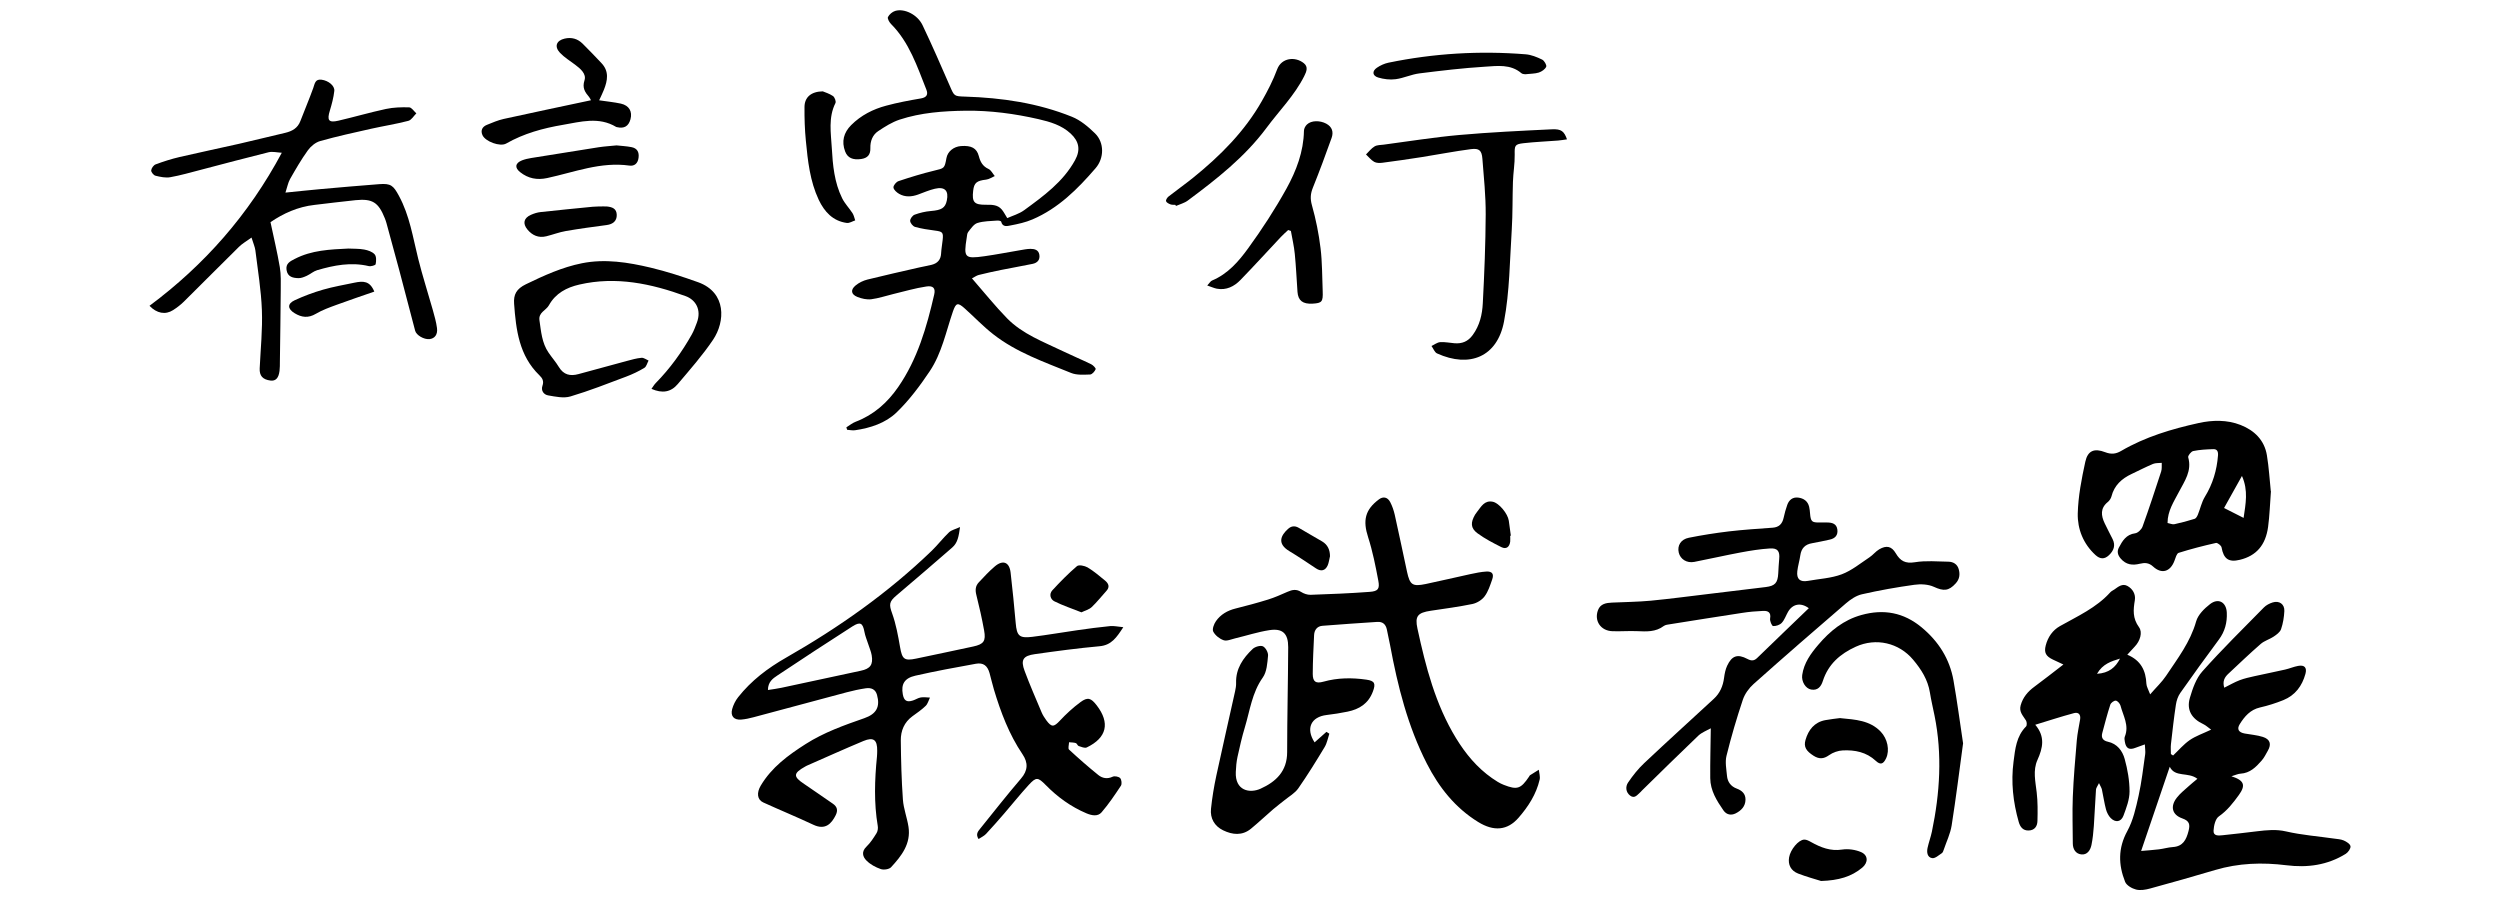 <?xml version="1.0" encoding="UTF-8"?><svg id="a" xmlns="http://www.w3.org/2000/svg" width="500" height="180" viewBox="0 0 500 180"><g id="b"><g><path d="m446.27,155.25c2.6.82,2.9,1.81,1.51,3.74-1.16,1.6-2.33,3.12-4.01,4.29-.7.48-1,1.85-1.06,2.84-.07,1.12,1.01,1.01,1.79.93,2.3-.24,4.6-.51,6.89-.79,1.95-.23,3.82-.44,5.84.03,3.12.72,6.34.96,9.53,1.42.67.1,1.38.12,1.98.38.55.24,1.29.7,1.36,1.16.07.45-.47,1.21-.94,1.51-3.66,2.28-7.68,2.82-11.89,2.29-4.81-.6-9.55-.44-14.23.95-4.32,1.29-8.66,2.51-13.01,3.7-.91.25-1.95.43-2.82.21-.83-.21-1.91-.84-2.19-1.55-1.35-3.4-1.43-6.72.44-10.14,1.17-2.13,1.72-4.65,2.26-7.07.61-2.74.92-5.55,1.32-8.33.07-.53-.04-1.1-.07-1.94-.76.28-1.31.46-1.85.67-1.26.51-1.93.15-2.15-1.2-.05-.33-.13-.72-.01-1.01.92-2.24-.33-4.18-.86-6.22-.11-.4-.59-.96-.94-.99-.36-.03-.98.43-1.1.81-.61,1.87-1.1,3.78-1.61,5.68-.25.94.15,1.51,1.11,1.72,1.88.4,2.93,1.83,3.38,3.46.58,2.1.97,4.32.97,6.49,0,1.62-.64,3.29-1.22,4.85-.48,1.27-1.6,1.43-2.55.47-.44-.45-.77-1.11-.94-1.73-.35-1.31-.53-2.65-.82-3.98-.07-.33-.28-.63-.58-1.28-.32.66-.58.97-.6,1.29-.17,2.42-.26,4.84-.43,7.26-.09,1.28-.22,2.58-.48,3.84-.22,1.04-.85,2.01-2.04,1.87-1.12-.13-1.69-1.05-1.69-2.21-.01-3.1-.12-6.19,0-9.29.15-3.77.48-7.55.8-11.31.12-1.4.43-2.78.66-4.17.16-.97-.3-1.52-1.21-1.28-2.54.68-5.04,1.5-7.76,2.33,2.03,2.38,1.52,4.64.44,7.04-.94,2.09-.4,4.31-.15,6.5.22,1.88.2,3.8.15,5.7-.02,1.03-.54,1.87-1.75,1.91-1.17.04-1.72-.74-2-1.73-1.12-3.95-1.57-7.95-1.03-12.05.33-2.54.55-5.06,2.5-7.03.2-.2.17-.87,0-1.17-.57-.95-1.45-1.72-1.08-3.05.45-1.61,1.43-2.76,2.75-3.73,1.85-1.36,3.65-2.79,5.8-4.44-.95-.45-1.54-.72-2.11-.99-1.39-.66-1.8-1.39-1.42-2.84.43-1.64,1.36-3.02,2.84-3.85,3.53-1.99,7.27-3.66,10.06-6.75.22-.25.55-.39.83-.58.79-.56,1.61-1.25,2.61-.7,1.06.59,1.67,1.65,1.48,2.84-.32,1.93-.48,3.61.84,5.42.74,1.02.22,2.75-.87,3.88-.46.48-.89.97-1.48,1.61,2.73,1.14,3.71,3.19,3.82,5.82.03.56.38,1.11.75,2.11,1.25-1.44,2.36-2.47,3.18-3.7,2.3-3.46,4.86-6.76,6.02-10.9.37-1.32,1.64-2.57,2.79-3.46,1.67-1.28,3.25-.37,3.34,1.72.09,1.98-.38,3.77-1.59,5.39-2.62,3.52-5.19,7.08-7.72,10.68-.46.66-.75,1.53-.87,2.34-.4,2.62-.69,5.26-.99,7.89-.07.65-.01,1.32-.01,1.98l.44.29c1.1-1.04,2.09-2.22,3.31-3.07,1.2-.83,2.64-1.31,4.3-2.1-.68-.49-1.07-.87-1.54-1.09-2.34-1.08-3.43-2.84-2.71-5.28.55-1.86,1.24-3.88,2.49-5.28,3.94-4.41,8.16-8.57,12.31-12.79.45-.46,1.11-.8,1.74-1,1.32-.43,2.42.34,2.35,1.72-.06,1.22-.26,2.47-.66,3.63-.21.6-.91,1.1-1.48,1.48-.82.55-1.86.83-2.59,1.47-2.21,1.92-4.33,3.96-6.47,5.96-.72.67-1.21,1.46-.82,2.79,1.1-.55,2.06-1.11,3.08-1.5.97-.37,2-.59,3.02-.82,2.02-.45,4.06-.85,6.08-1.31.88-.2,1.71-.57,2.59-.73,1.28-.24,1.81.33,1.47,1.59-.66,2.41-2.05,4.29-4.41,5.25-1.51.61-3.08,1.11-4.67,1.47-1.95.44-3.1,1.8-4.06,3.34-.62,1-.22,1.65.99,1.87s2.47.31,3.63.68c1.46.46,1.76,1.45,1,2.76-.39.69-.74,1.42-1.26,2-1.12,1.28-2.31,2.48-4.19,2.59-.52.03-1.03.28-1.83.52h0Zm-18.04,14.94c1.18-.1,2.36-.18,3.53-.32.94-.11,1.87-.4,2.81-.46,2.03-.13,2.68-1.46,3.13-3.18.34-1.32.22-2.04-1.24-2.55-2.06-.72-2.46-2.4-1.09-4.15.68-.88,1.59-1.58,2.42-2.34.48-.44.99-.84,1.69-1.43-1.84-1.43-4.47-.21-5.53-2.41-1.98,5.82-3.88,11.41-5.72,16.83h0Zm-8.83-35.43c2.37-.14,3.7-1.27,4.6-3.04-1.72.53-3.45,1.04-4.6,3.04Z"/><path d="m192.01,105.39c-.26,1.85-.46,3.17-1.58,4.13-3.71,3.2-7.4,6.43-11.15,9.58-1.48,1.24-1.49,1.83-.85,3.59.77,2.15,1.19,4.45,1.58,6.72.42,2.43.84,2.81,3.22,2.31,3.81-.81,7.62-1.59,11.42-2.42,2.1-.46,2.56-1.08,2.17-3.22-.43-2.38-.96-4.74-1.55-7.08-.25-.98-.19-1.81.48-2.52,1.04-1.11,2.08-2.24,3.24-3.22,1.61-1.35,2.89-.83,3.13,1.25.39,3.36.72,6.73,1.02,10.1.22,2.56.71,3.08,3.3,2.76,3.02-.37,6.02-.9,9.04-1.33,2.18-.31,4.36-.61,6.55-.82.74-.07,1.5.11,2.63.22-1.34,2.05-2.36,3.6-4.76,3.81-4.32.39-8.63.97-12.93,1.58-2.37.33-2.87,1.15-2.05,3.35,1.04,2.8,2.24,5.53,3.4,8.29.24.57.59,1.1.95,1.6,1.06,1.43,1.51,1.34,2.7.07,1.26-1.35,2.64-2.62,4.12-3.71,1.45-1.07,2.11-.84,3.25.64,2.71,3.52,2.03,6.49-1.99,8.42-.4.19-1.09-.11-1.61-.28-.23-.07-.34-.52-.57-.59-.43-.14-.9-.12-1.36-.17-.01.5-.25,1.24,0,1.47,1.9,1.76,3.85,3.47,5.86,5.09.81.65,1.79.84,2.87.33.39-.18,1.21-.02,1.5.29.28.32.37,1.17.14,1.52-1.21,1.83-2.44,3.66-3.87,5.32-.76.88-1.96.64-3.01.2-3.12-1.32-5.79-3.26-8.15-5.66-1.57-1.59-1.91-1.64-3.39-.04-1.72,1.87-3.29,3.85-4.95,5.77-1.18,1.36-2.37,2.73-3.6,4.04-.39.42-.96.67-1.5,1.03-.63-.99-.1-1.55.35-2.11,2.69-3.33,5.33-6.71,8.12-9.96,1.43-1.65,1.47-3.19.32-4.89-2.69-3.98-4.35-8.4-5.72-12.96-.33-1.08-.56-2.19-.87-3.27-.42-1.48-1.23-2.13-2.72-1.87-4.06.73-8.11,1.48-12.13,2.39-2.2.5-2.86,1.72-2.5,3.72.23,1.28.79,1.64,2.02,1.24.54-.17,1.03-.52,1.58-.61.59-.1,1.22.01,1.83.03-.28.56-.43,1.24-.85,1.65-.8.78-1.74,1.42-2.65,2.08-1.65,1.2-2.35,2.92-2.33,4.84.04,3.94.14,7.89.42,11.83.13,1.83.84,3.62,1.12,5.46.51,3.37-1.4,5.81-3.49,8.07-.39.42-1.46.57-2.05.37-1.04-.36-2.1-.93-2.86-1.7-.76-.76-1.07-1.78,0-2.8.8-.77,1.42-1.74,2.01-2.69.24-.39.32-.98.24-1.44-.78-4.61-.62-9.22-.16-13.84.04-.39.04-.79.05-1.18.03-2.21-.73-2.81-2.75-1.97-3.8,1.59-7.55,3.28-11.33,4.94-.1.04-.2.1-.3.16-2.44,1.36-2.46,2.02-.22,3.5,1.92,1.27,3.79,2.64,5.7,3.92.92.62,1.08,1.35.6,2.32-.84,1.69-2.07,3.04-4.45,1.92-3.32-1.56-6.71-2.95-10.04-4.47-1.23-.56-1.35-1.95-.5-3.37,2.18-3.66,5.48-6.08,8.98-8.31,3.65-2.33,7.69-3.76,11.73-5.17,2.41-.84,3.21-2.25,2.54-4.67-.31-1.14-1.21-1.47-2.25-1.31-1.28.19-2.56.47-3.81.8-6.22,1.65-12.42,3.34-18.63,4.99-.81.22-1.65.4-2.49.47-1.43.11-2.16-.7-1.79-2.09.23-.84.65-1.7,1.2-2.39,2.62-3.32,5.91-5.81,9.59-7.91,10.52-6.01,20.38-12.94,29.12-21.37,1.21-1.17,2.24-2.53,3.46-3.69.49-.47,1.27-.62,2.23-1.07h-.01Zm-38.42,32.61c.96-.15,1.83-.26,2.68-.44,5.3-1.13,10.59-2.28,15.88-3.41,1.9-.4,2.51-1.19,2.19-3.1-.13-.77-.47-1.5-.7-2.25-.26-.81-.6-1.59-.75-2.42-.33-1.8-.84-2.1-2.42-1.09-5.02,3.23-10.03,6.49-15,9.81-.89.59-1.88,1.28-1.88,2.9h0Z"/><path d="m262.91,148.48c.86-.76,1.62-1.43,2.38-2.11.19.12.38.25.58.37-.3.89-.46,1.87-.94,2.67-1.69,2.8-3.4,5.58-5.27,8.26-.68.97-1.83,1.61-2.77,2.38-.74.6-1.51,1.16-2.24,1.79-1.5,1.29-2.93,2.65-4.45,3.9-1.75,1.44-3.71,1.23-5.58.32-1.72-.84-2.62-2.39-2.42-4.3.23-2.23.6-4.46,1.07-6.65,1.21-5.63,2.51-11.24,3.75-16.86.12-.55.22-1.12.2-1.68-.08-2.84,1.39-4.95,3.31-6.78.47-.44,1.54-.76,2.05-.53.54.25,1.09,1.25,1.03,1.87-.14,1.49-.24,3.23-1.05,4.37-2.16,3.04-2.57,6.6-3.59,9.97-.59,1.94-1.03,3.93-1.47,5.91-.21.99-.3,2.01-.34,3.01-.17,3.76,2.78,4.33,4.95,3.35,3.08-1.39,5.32-3.49,5.32-7.31,0-7,.18-14,.21-21,.01-2.74-1.13-3.81-3.77-3.4-2.32.36-4.58,1.1-6.88,1.65-.76.18-1.63.59-2.27.36-.81-.28-1.68-.97-2.07-1.72-.25-.49.14-1.52.54-2.09.93-1.33,2.29-2.12,3.89-2.52,2.19-.55,4.37-1.13,6.53-1.8,1.33-.41,2.61-.99,3.89-1.55.93-.41,1.76-.59,2.71.02.55.35,1.28.6,1.91.58,3.94-.14,7.89-.29,11.82-.59,1.66-.12,2.03-.59,1.73-2.2-.55-2.93-1.13-5.88-2.04-8.71-1.09-3.36-.64-5.5,2.16-7.59.83-.62,1.72-.47,2.25.54.41.79.71,1.67.91,2.54.85,3.8,1.64,7.61,2.46,11.42.57,2.61,1.08,2.98,3.74,2.43,2.99-.62,5.95-1.34,8.93-1.98,1.05-.22,2.11-.45,3.17-.51,1.18-.07,1.58.47,1.19,1.58-.41,1.17-.8,2.42-1.52,3.38-.54.73-1.54,1.34-2.44,1.53-2.75.57-5.55.93-8.33,1.35-2.61.39-3.2,1.07-2.66,3.56,1.65,7.63,3.59,15.16,7.72,21.93,1.91,3.12,4.19,5.88,7.2,7.99.73.51,1.51,1.02,2.34,1.34,2.71,1.06,3.41.8,5.06-1.64.06-.09.1-.22.19-.28.59-.37,1.17-.73,1.76-1.1.07.66.31,1.36.17,1.97-.68,2.93-2.28,5.4-4.22,7.63-2.2,2.53-4.92,2.8-8.09.84-4.57-2.82-7.81-6.89-10.25-11.67-3.82-7.48-5.83-15.5-7.35-23.68-.2-1.06-.43-2.1-.65-3.15-.22-1.03-.83-1.58-1.91-1.51-3.66.25-7.32.48-10.98.78-1.03.08-1.61.82-1.66,1.84-.12,2.59-.26,5.19-.27,7.78,0,1.6.63,1.98,2.16,1.55,2.82-.79,5.69-.81,8.56-.4,1.71.24,1.9.81,1.3,2.4-.9,2.39-2.71,3.52-5.06,4-1.38.28-2.78.51-4.18.67-3.14.37-4.22,2.71-2.42,5.46h0Z"/><path d="m194.37,55.65c2.48,2.84,4.62,5.53,7.01,7.98,3.1,3.18,7.26,4.71,11.16,6.59,1.88.91,3.81,1.71,5.68,2.62.4.19.99.81.91,1-.18.44-.7,1.04-1.1,1.06-1.27.04-2.68.15-3.81-.31-5.37-2.19-10.92-4.1-15.56-7.73-2.04-1.59-3.83-3.49-5.77-5.22-1.34-1.19-1.7-1.07-2.3.64-1.39,4.05-2.23,8.36-4.64,11.96-1.96,2.93-4.13,5.83-6.66,8.27-2.19,2.1-5.21,3.1-8.29,3.54-.51.07-1.04-.06-1.57-.09-.05-.16-.11-.33-.16-.49.62-.38,1.19-.87,1.86-1.12,3.62-1.37,6.36-3.83,8.51-6.94,3.86-5.58,5.7-11.98,7.2-18.5.29-1.24-.17-1.83-1.58-1.61-2.22.33-4.39.98-6.58,1.5-1.47.35-2.93.86-4.43,1.05-.9.11-1.91-.12-2.77-.46-1.28-.51-1.42-1.42-.36-2.3.66-.55,1.53-.97,2.37-1.18,3.44-.86,6.9-1.62,10.36-2.42.82-.19,1.66-.32,2.48-.53,1.17-.29,1.83-1.02,1.89-2.27.05-.9.21-1.79.31-2.69.17-1.54-.02-1.69-1.58-1.89-1.32-.17-2.66-.37-3.94-.73-.43-.12-.96-.77-.98-1.2s.48-1.1.91-1.25c1.04-.38,2.15-.64,3.25-.73,2.1-.18,2.85-.59,3.17-2.09.42-1.97-.4-2.83-2.39-2.36-1.15.27-2.24.75-3.36,1.16-1.28.46-2.57.55-3.77-.13-.49-.28-1.1-.81-1.15-1.28-.04-.4.55-1.13,1.02-1.28,2.34-.78,4.71-1.51,7.11-2.09,2.05-.5,2.08-.4,2.47-2.53.24-1.3,1.43-2.28,2.9-2.39,2.07-.15,3.15.4,3.57,2,.3,1.16.77,2.04,1.94,2.58.52.24.84.93,1.25,1.42-.57.25-1.13.64-1.72.71-1.88.22-2.42.62-2.6,2.24-.26,2.26.2,2.79,2.44,2.79,1.19,0,2.42-.08,3.29.96.39.47.67,1.04,1.09,1.71,1.01-.46,2.35-.83,3.39-1.59,3.87-2.83,7.78-5.65,10.17-10,1.12-2.05.82-3.74-.88-5.32-1.82-1.69-4.13-2.35-6.41-2.88-4.8-1.1-9.68-1.75-14.6-1.69-4.46.06-8.93.38-13.19,1.78-1.52.5-2.94,1.4-4.29,2.3-1.14.76-1.61,2.02-1.57,3.4.04,1.3-.54,1.99-1.83,2.18-1.66.24-2.72-.21-3.21-1.5-.77-2.02-.28-3.79,1.2-5.28,1.96-1.96,4.37-3.19,7.01-3.89,2.28-.62,4.62-1.05,6.95-1.45,1.15-.2,1.47-.78,1.08-1.76-1.85-4.65-3.41-9.46-7.08-13.14-.35-.35-.75-1.09-.6-1.38.27-.53.88-1.05,1.45-1.22,1.82-.55,4.45.73,5.46,2.84,1.92,4.02,3.69,8.1,5.47,12.18.89,2.05.84,2.05,3.08,2.12,7.32.23,14.51,1.28,21.33,4.03,1.72.69,3.27,2,4.62,3.32,1.9,1.86,1.84,4.97.12,6.96-3.59,4.17-7.46,8.04-12.63,10.25-1.37.59-2.87.92-4.35,1.2-.65.12-1.63.43-1.91-.76-.03-.13-.5-.23-.76-.21-1.34.11-2.74.09-4,.49-.73.23-1.3,1.13-1.84,1.8-.22.28-.22.75-.29,1.14-.64,4-.42,4.26,3.56,3.7,2.35-.33,4.67-.79,7-1.18.72-.12,1.45-.28,2.18-.29.81,0,1.63.18,1.79,1.18.16,1.03-.4,1.62-1.35,1.82-2.1.43-4.21.8-6.31,1.22-1.49.3-2.98.63-4.46,1-.45.11-.86.43-1.41.71h.03Z"/><path d="m361.8,121.67c-1.62-1.23-3.27-.91-4.2.71-.42.73-.69,1.59-1.25,2.19-.39.42-1.16.68-1.73.64-.25-.02-.68-1.02-.6-1.5.23-1.25-.43-1.57-1.39-1.53-1.41.06-2.82.18-4.21.4-4.8.73-9.59,1.5-14.38,2.26-.44.07-.96.11-1.29.36-1.63,1.23-3.47,1.11-5.35,1.03-1.63-.07-3.27.07-4.91.01-2.34-.07-3.7-2.06-2.89-4.22.47-1.25,1.61-1.45,2.79-1.5,2.58-.12,5.17-.14,7.74-.38,3.99-.38,7.95-.92,11.93-1.39,3.7-.44,7.39-.88,11.08-1.34,1.88-.23,2.41-.84,2.51-2.75.05-.95.1-1.91.19-2.87.15-1.53-.3-2.2-1.85-2.1-1.96.12-3.92.44-5.86.8-3.11.58-6.18,1.29-9.28,1.89-1.5.29-2.79-.55-3.1-1.86-.33-1.39.4-2.65,2.02-2.97,2.65-.53,5.32-.95,8-1.27,2.91-.34,5.84-.53,8.76-.74,1.27-.09,1.92-.76,2.19-1.96.19-.88.43-1.75.73-2.6.36-1.01,1.1-1.6,2.2-1.46,1.09.14,1.91.71,2.18,1.84.11.44.14.89.18,1.33.14,1.64.35,1.83,1.94,1.81.51,0,1.02-.02,1.52,0,.98.01,1.84.26,2,1.39.16,1.15-.44,1.81-1.55,2.04-1.16.24-2.31.52-3.48.71-1.42.23-2.18,1.02-2.38,2.44-.15,1.06-.48,2.1-.6,3.16-.18,1.58.55,2.21,2.1,1.94,2.27-.41,4.66-.52,6.79-1.32,1.99-.75,3.74-2.2,5.55-3.4.7-.46,1.23-1.18,1.95-1.6,1.44-.83,2.46-.63,3.3.79.91,1.55,1.91,2.11,3.82,1.8,2.19-.36,4.48-.15,6.72-.11.97.02,1.77.5,2.05,1.49.29,1.02.19,1.98-.59,2.84-1.42,1.58-2.47,1.57-4.37.7-1.14-.52-2.64-.59-3.92-.41-3.52.49-7.02,1.11-10.48,1.9-1.15.26-2.28,1.03-3.2,1.82-6.2,5.33-12.37,10.69-18.47,16.13-.93.83-1.76,1.99-2.15,3.16-1.23,3.68-2.33,7.42-3.26,11.19-.31,1.26-.02,2.68.1,4.02.11,1.21.78,2.11,1.95,2.54,1.05.39,1.77,1.05,1.75,2.22-.02,1.35-.88,2.19-1.97,2.74-.89.44-1.81.29-2.42-.57-1.36-1.96-2.64-3.99-2.66-6.48-.03-3.24.07-6.47.11-9.97-.77.44-1.79.81-2.51,1.49-3.8,3.62-7.53,7.31-11.28,10.98-.08.08-.14.18-.23.25-.62.5-1.17,1.48-2.13.73-.87-.68-.95-1.79-.39-2.61.95-1.39,2.01-2.74,3.23-3.88,4.59-4.33,9.28-8.57,13.92-12.86,1.21-1.11,1.83-2.54,2.04-4.17.11-.83.27-1.69.62-2.44.95-2.02,2.08-2.4,4.05-1.36.76.4,1.31.43,1.95-.19,3.39-3.3,6.81-6.56,10.3-9.93h.02Z"/><path d="m50.29,47.52c-1.03.75-1.86,1.21-2.51,1.86-3.7,3.64-7.34,7.33-11.03,10.97-.64.63-1.37,1.18-2.13,1.67-1.54.99-3.27.66-4.72-.86,10.99-8.18,19.84-18.22,26.46-30.61-.96-.05-1.86-.29-2.64-.1-4.54,1.12-9.06,2.34-13.59,3.52-2.02.52-4.03,1.11-6.07,1.47-.95.17-2-.06-2.97-.3-.37-.09-.88-.73-.85-1.06.04-.44.48-1.06.9-1.21,1.56-.58,3.16-1.09,4.79-1.47,3.95-.92,7.92-1.74,11.88-2.64,3.08-.7,6.14-1.48,9.22-2.19,1.39-.33,2.51-.93,3.05-2.37.84-2.2,1.77-4.37,2.57-6.6.31-.87.37-1.83,1.66-1.66,1.37.18,2.67,1.21,2.55,2.26-.15,1.32-.5,2.64-.89,3.92-.6,1.94-.25,2.47,1.69,2.02,3.19-.74,6.33-1.66,9.53-2.35,1.51-.32,3.1-.37,4.65-.32.49.02.95.78,1.43,1.2-.53.52-.98,1.34-1.61,1.5-2.45.64-4.96,1.03-7.43,1.58-3.41.77-6.83,1.51-10.19,2.46-.94.26-1.9,1.06-2.48,1.87-1.31,1.82-2.44,3.78-3.55,5.73-.4.72-.55,1.58-.92,2.71,2.68-.27,4.91-.51,7.13-.71,3.88-.34,7.75-.69,11.63-.98,2.33-.18,2.82.27,3.94,2.34,2.14,3.94,2.79,8.31,3.85,12.57.86,3.45,1.96,6.83,2.92,10.25.33,1.19.68,2.39.84,3.62.17,1.32-.46,2.1-1.51,2.21-1.1.11-2.63-.78-2.86-1.68-1.06-4.03-2.1-8.06-3.17-12.08-.84-3.16-1.71-6.31-2.57-9.46-.09-.33-.21-.65-.33-.96-1.27-3.17-2.46-3.94-5.82-3.61-2.75.27-5.49.64-8.24.95-3.33.37-6.27,1.72-8.8,3.45.65,3.09,1.36,6.02,1.86,8.98.26,1.54.2,3.13.19,4.7-.03,4.73-.11,9.47-.17,14.2,0,.62,0,1.25-.07,1.86-.18,1.46-.78,2.07-1.81,1.94-1.57-.2-2.23-.96-2.16-2.44.18-3.88.59-7.78.44-11.65-.15-3.99-.81-7.96-1.3-11.93-.09-.71-.41-1.39-.77-2.57h0Z"/><path d="m454.19,98.22c-.2,2.65-.27,4.91-.57,7.15-.5,3.69-2.38,5.79-5.64,6.59-2.25.55-3.26-.18-3.67-2.49-.07-.37-.81-.95-1.12-.88-2.51.56-5.01,1.21-7.46,1.98-.4.13-.62,1-.83,1.56-.82,2.23-2.57,2.76-4.29,1.17-.84-.77-1.66-.79-2.65-.55-1.46.36-2.75.22-3.83-1.05-.61-.72-.75-1.43-.36-2.17.71-1.35,1.46-2.64,3.26-2.87.55-.07,1.26-.76,1.47-1.32,1.32-3.65,2.53-7.34,3.73-11.03.18-.54.09-1.16.12-1.74-.59.06-1.22,0-1.74.21-1.45.61-2.86,1.34-4.28,2.01-1.98.93-3.48,2.28-4.04,4.5-.11.41-.4.84-.73,1.11-1.54,1.25-1.36,2.72-.62,4.27.5,1.07,1.07,2.11,1.59,3.17.62,1.26.2,2.31-.74,3.2-.89.84-1.76.81-2.68-.02-2.45-2.24-3.63-5.2-3.56-8.33.09-3.46.77-6.94,1.51-10.34.49-2.24,1.8-2.75,3.98-1.91,1.17.45,2.1.38,3.18-.25,4.82-2.82,10.14-4.4,15.53-5.59,2.73-.6,5.66-.67,8.36.39,2.75,1.08,4.77,3.02,5.27,6.06.41,2.49.55,5.03.78,7.18h0Zm-20.68,6.38c.53.1.98.33,1.37.24,1.37-.29,2.72-.66,4.06-1.08.28-.09.51-.53.64-.85.48-1.17.74-2.48,1.39-3.54,1.58-2.57,2.4-5.32,2.63-8.29.06-.79-.18-1.28-.95-1.25-1.34.04-2.7.11-4.01.38-.42.09-1.09.94-1,1.25.78,2.73-.73,4.76-1.87,6.95-.99,1.91-2.26,3.77-2.26,6.19h0Zm15.21-1.02c.41-2.83.97-5.46-.33-8.39-1.31,2.35-2.44,4.37-3.58,6.41,1.34.68,2.48,1.26,3.91,1.98h0Z"/><path d="m130.3,77.76c.34-.47.55-.85.85-1.15,2.86-2.91,5.23-6.19,7.22-9.74.41-.73.7-1.54,1-2.33.98-2.59-.24-4.59-2.26-5.32-6.85-2.49-13.89-4-21.23-2.31-2.57.59-4.76,1.74-6.1,4.15-.57,1.03-2.12,1.42-1.89,3,.33,2.23.48,4.51,1.81,6.45.66.98,1.46,1.88,2.07,2.89.95,1.57,2.27,1.87,3.92,1.42,3.21-.88,6.42-1.76,9.64-2.62.98-.26,1.97-.55,2.97-.64.45-.04.94.35,1.41.55-.27.5-.42,1.21-.84,1.46-1.15.7-2.38,1.28-3.65,1.76-3.69,1.39-7.37,2.84-11.14,3.96-1.35.4-2.98.04-4.44-.21-.9-.15-1.49-.96-1.15-1.93.32-.92,0-1.51-.61-2.09-4.06-3.93-4.68-9.08-5.06-14.3-.14-1.85.45-2.98,2.36-3.91,3.63-1.76,7.26-3.41,11.2-4.2,4.63-.93,9.24-.19,13.75.88,3.22.77,6.39,1.8,9.51,2.92,5.7,2.06,5.4,7.89,2.97,11.5-2.1,3.12-4.62,5.97-7.05,8.85-1.39,1.65-3.11,1.92-5.27.97h0Z"/><path d="m313.39,27.87c-.62.09-1.2.19-1.78.24-2.31.18-4.62.27-6.91.53-1.78.2-1.79.5-1.76,2.3.03,1.79-.29,3.59-.35,5.39-.11,3.21-.04,6.44-.24,9.64-.4,6.13-.41,12.35-1.55,18.35-1.35,7.07-6.89,9.31-13.38,6.37-.5-.22-.75-.98-1.12-1.49.58-.27,1.14-.73,1.74-.77.94-.07,1.91.15,2.86.22,1.51.12,2.69-.34,3.64-1.64,1.41-1.92,1.91-4.13,2.02-6.37.31-5.91.55-11.83.58-17.75.02-3.71-.37-7.42-.66-11.13-.13-1.68-.64-2.15-2.3-1.93-3.29.43-6.56,1.07-9.84,1.59-2.61.41-5.23.79-7.85,1.13-.55.07-1.21.07-1.65-.18-.62-.35-1.1-.97-1.64-1.48.56-.55,1.06-1.22,1.72-1.61.5-.3,1.2-.27,1.81-.35,5.03-.66,10.04-1.48,15.09-1.93,6.17-.55,12.36-.84,18.55-1.14,1.91-.09,2.45.39,3.03,2.01h0Z"/><path d="m392.62,148.63c-.75,5.53-1.43,11.01-2.29,16.46-.26,1.65-1.03,3.22-1.57,4.82-.09.26-.19.6-.4.73-.61.4-1.32,1.07-1.91.99-.99-.14-1.13-1.16-.94-2.05.24-1.1.64-2.16.87-3.26,1.6-7.69,2.1-15.42.53-23.18-.31-1.55-.68-3.08-.93-4.64-.41-2.55-1.72-4.61-3.34-6.54-2.85-3.41-7.44-4.46-11.48-2.62-3.12,1.42-5.5,3.48-6.59,6.85-.35,1.1-1,1.96-2.34,1.72-1.13-.2-1.97-1.6-1.79-2.91.34-2.4,1.72-4.3,3.22-6.05,2.32-2.73,5.02-4.95,8.62-5.95,4.49-1.25,8.46-.49,12.03,2.46,3.38,2.8,5.63,6.31,6.39,10.65.73,4.15,1.28,8.33,1.91,12.53h0Z"/><path d="m257.64,46c-.49.46-1,.9-1.46,1.39-2.7,2.87-5.35,5.79-8.09,8.61-1.25,1.29-2.82,2.09-4.72,1.74-.57-.11-1.11-.37-1.92-.64.45-.48.65-.87.95-.99,3.17-1.32,5.34-3.84,7.24-6.46,2.78-3.82,5.37-7.81,7.66-11.94,1.95-3.54,3.42-7.36,3.49-11.54,0-.44.28-.98.61-1.28.88-.83,2.57-.83,3.83-.17,1.22.65,1.51,1.69,1.09,2.87-1.19,3.34-2.42,6.66-3.74,9.94-.49,1.21-.56,2.22-.19,3.53.79,2.8,1.37,5.69,1.72,8.58.35,2.85.31,5.74.43,8.62.08,2.1-.15,2.36-2.02,2.47-1.96.11-2.89-.6-3.02-2.35-.18-2.53-.29-5.06-.54-7.59-.15-1.54-.51-3.07-.78-4.6-.18-.06-.35-.12-.52-.18h0Z"/><path d="m119.82,20.06c1.6.24,2.99.37,4.34.66,1.67.37,2.36,1.59,1.93,3.15-.38,1.38-1.27,1.9-2.69,1.56-.05-.01-.12-.01-.16-.04-3.48-2.1-7.11-1.03-10.67-.42-3.95.67-7.81,1.72-11.34,3.74-1.21.69-4.17-.4-4.74-1.69-.42-.95-.02-1.68.89-2.05,1.1-.45,2.2-.92,3.35-1.18,5.78-1.28,11.57-2.48,17.46-3.74-.07-.13-.17-.41-.35-.62-.82-.98-1.44-1.82-.94-3.37.42-1.28-.81-2.33-1.89-3.13-1.03-.77-2.16-1.46-3.03-2.39-1.17-1.26-.69-2.44.95-2.82,1.39-.32,2.59.03,3.58,1,1.29,1.26,2.52,2.58,3.77,3.89,1.58,1.65,1.24,3.49.5,5.35-.26.66-.58,1.3-.95,2.1h0Z"/><path d="m235.08,40.97c-.34-.03-.7.02-1-.1-.34-.13-.79-.36-.87-.64-.07-.24.23-.71.49-.92,1.64-1.29,3.35-2.49,4.97-3.8,5.39-4.36,10.24-9.21,13.69-15.28,1.17-2.05,2.26-4.17,3.08-6.38.86-2.3,3.6-2.61,5.33-1.21.89.72.57,1.61.08,2.58-1.95,3.88-5.02,6.94-7.56,10.37-4.33,5.82-9.97,10.24-15.73,14.52-.68.51-1.58.73-2.37,1.08l-.11-.22h0Z"/><path d="m164.58,18.28c.42.18,1.3.44,2.02.93.34.24.65,1.08.49,1.4-1.46,2.91-.9,6-.73,8.99.19,3.42.51,6.89,2.06,10.03.53,1.09,1.43,1.99,2.09,3.02.27.42.36.95.53,1.43-.56.18-1.15.58-1.68.51-2.79-.38-4.47-2.23-5.61-4.62-1.76-3.74-2.19-7.79-2.58-11.83-.22-2.24-.29-4.49-.27-6.74.01-1.94,1.31-3.1,3.68-3.13h0Z"/><path d="m305.05,14.85c-.13-.03-.55-.01-.77-.21-2.18-1.86-4.82-1.45-7.29-1.3-4.38.27-8.76.79-13.12,1.34-1.6.2-3.14.95-4.74,1.16-1.13.15-2.37,0-3.48-.33-1.18-.35-1.28-1.28-.26-1.97.68-.46,1.49-.83,2.29-1,9.07-1.87,18.22-2.42,27.45-1.68,1.13.09,2.27.56,3.3,1.06.43.21.95,1.11.81,1.43-.22.51-.9.97-1.48,1.16-.79.25-1.67.22-2.71.34h0Z"/><path d="m368.07,143.63c3.03.29,5.91.44,8.08,2.71,1.36,1.43,1.83,3.7,1.07,5.32-.55,1.17-1.13,1.38-2.06.51-1.89-1.76-4.18-2.2-6.59-2.09-.94.04-1.99.41-2.75.95-1.1.79-2.01.81-3.09.13-1.49-.95-2.03-1.77-1.63-3.17.58-2.01,1.76-3.54,3.95-3.96,1.05-.2,2.12-.3,3.01-.42h0Z"/><path d="m123.32,29.08c.98.11,2,.15,2.99.35,1.11.22,1.55.96,1.4,2.13-.14,1.14-.84,1.7-1.82,1.56-5.74-.81-11.02,1.32-16.45,2.49-2.03.44-3.81.09-5.4-1.17-1.16-.92-1.01-1.82.37-2.37.57-.22,1.19-.36,1.8-.46,4.51-.73,9.02-1.46,13.53-2.16,1.17-.18,2.35-.24,3.58-.37h0Z"/><path d="m364.16,176.18c-1.05-.33-2.83-.81-4.54-1.47-1.47-.58-2.05-1.79-1.8-3.24.26-1.54,1.85-3.49,3.01-3.55.45-.02.95.25,1.38.49,1.94,1.08,3.89,1.87,6.24,1.5,1.2-.18,2.61.02,3.74.5,1.46.62,1.49,2.09.26,3.12-2.16,1.8-4.7,2.56-8.28,2.67h0Z"/><path d="m119.8,41.3c.61,0,1.12-.05,1.62,0,1.01.11,1.91.41,1.93,1.69.02,1.17-.72,1.85-2.02,2.02-2.73.36-5.46.73-8.18,1.2-1.32.23-2.6.73-3.91,1.05-1.53.37-2.78-.18-3.75-1.35-1-1.21-.75-2.31.71-2.95.61-.27,1.28-.48,1.94-.55,3.47-.38,6.94-.72,10.41-1.06.45-.04.9-.04,1.25-.06h0Z"/><path d="m216.3,122.47c-1.91-.76-3.73-1.36-5.43-2.21-.78-.39-1.11-1.43-.4-2.2,1.56-1.69,3.17-3.34,4.92-4.83.38-.33,1.55-.08,2.14.26,1.25.75,2.37,1.71,3.5,2.64.67.56.98,1.25.26,2.04-.99,1.08-1.89,2.25-2.95,3.25-.54.5-1.35.7-2.04,1.04h0Z"/><path d="m69.65,49.71c1.07.06,2.16,0,3.2.2.74.14,1.61.43,2.08.96.37.42.33,1.33.2,1.97-.04.22-.95.48-1.38.38-3.54-.84-6.95-.17-10.33.82-.73.22-1.35.79-2.05,1.11-.52.24-1.11.49-1.66.48-1.09-.03-2.18-.22-2.4-1.62-.21-1.31.72-1.75,1.65-2.23,3.37-1.75,7.04-1.89,10.71-2.07h0Z"/><path d="m74.86,58.32c-2.58.9-5.07,1.73-7.53,2.64-1.42.52-2.87,1.04-4.16,1.8-1.52.9-2.84.74-4.25-.12-1.42-.86-1.49-1.89.02-2.59,1.83-.85,3.74-1.56,5.68-2.12,2.05-.59,4.16-.95,6.25-1.39,1.82-.38,3.11-.36,3.99,1.78h0Z"/><path d="m302.04,107.15c0,.39.04.79,0,1.18-.14,1.05-.77,1.59-1.76,1.1-1.65-.83-3.31-1.69-4.78-2.77-1.41-1.04-1.4-2.16-.48-3.74.12-.2.26-.39.41-.57.81-1.02,1.46-2.34,3.13-2,1.25.26,2.99,2.37,3.2,3.79.15,1,.28,2,.41,3-.04,0-.08,0-.12.01h0Z"/><path d="m265.99,111.29c-.15.59-.21,1.23-.45,1.78-.48,1.09-1.34,1.27-2.32.62-1.77-1.17-3.53-2.37-5.35-3.46-2.53-1.52-1.68-3.17-.27-4.44.66-.6,1.36-.69,2.16-.22,1.54.92,3.12,1.8,4.66,2.71,1.13.67,1.58,1.7,1.58,3.01h0Z"/></g></g></svg>